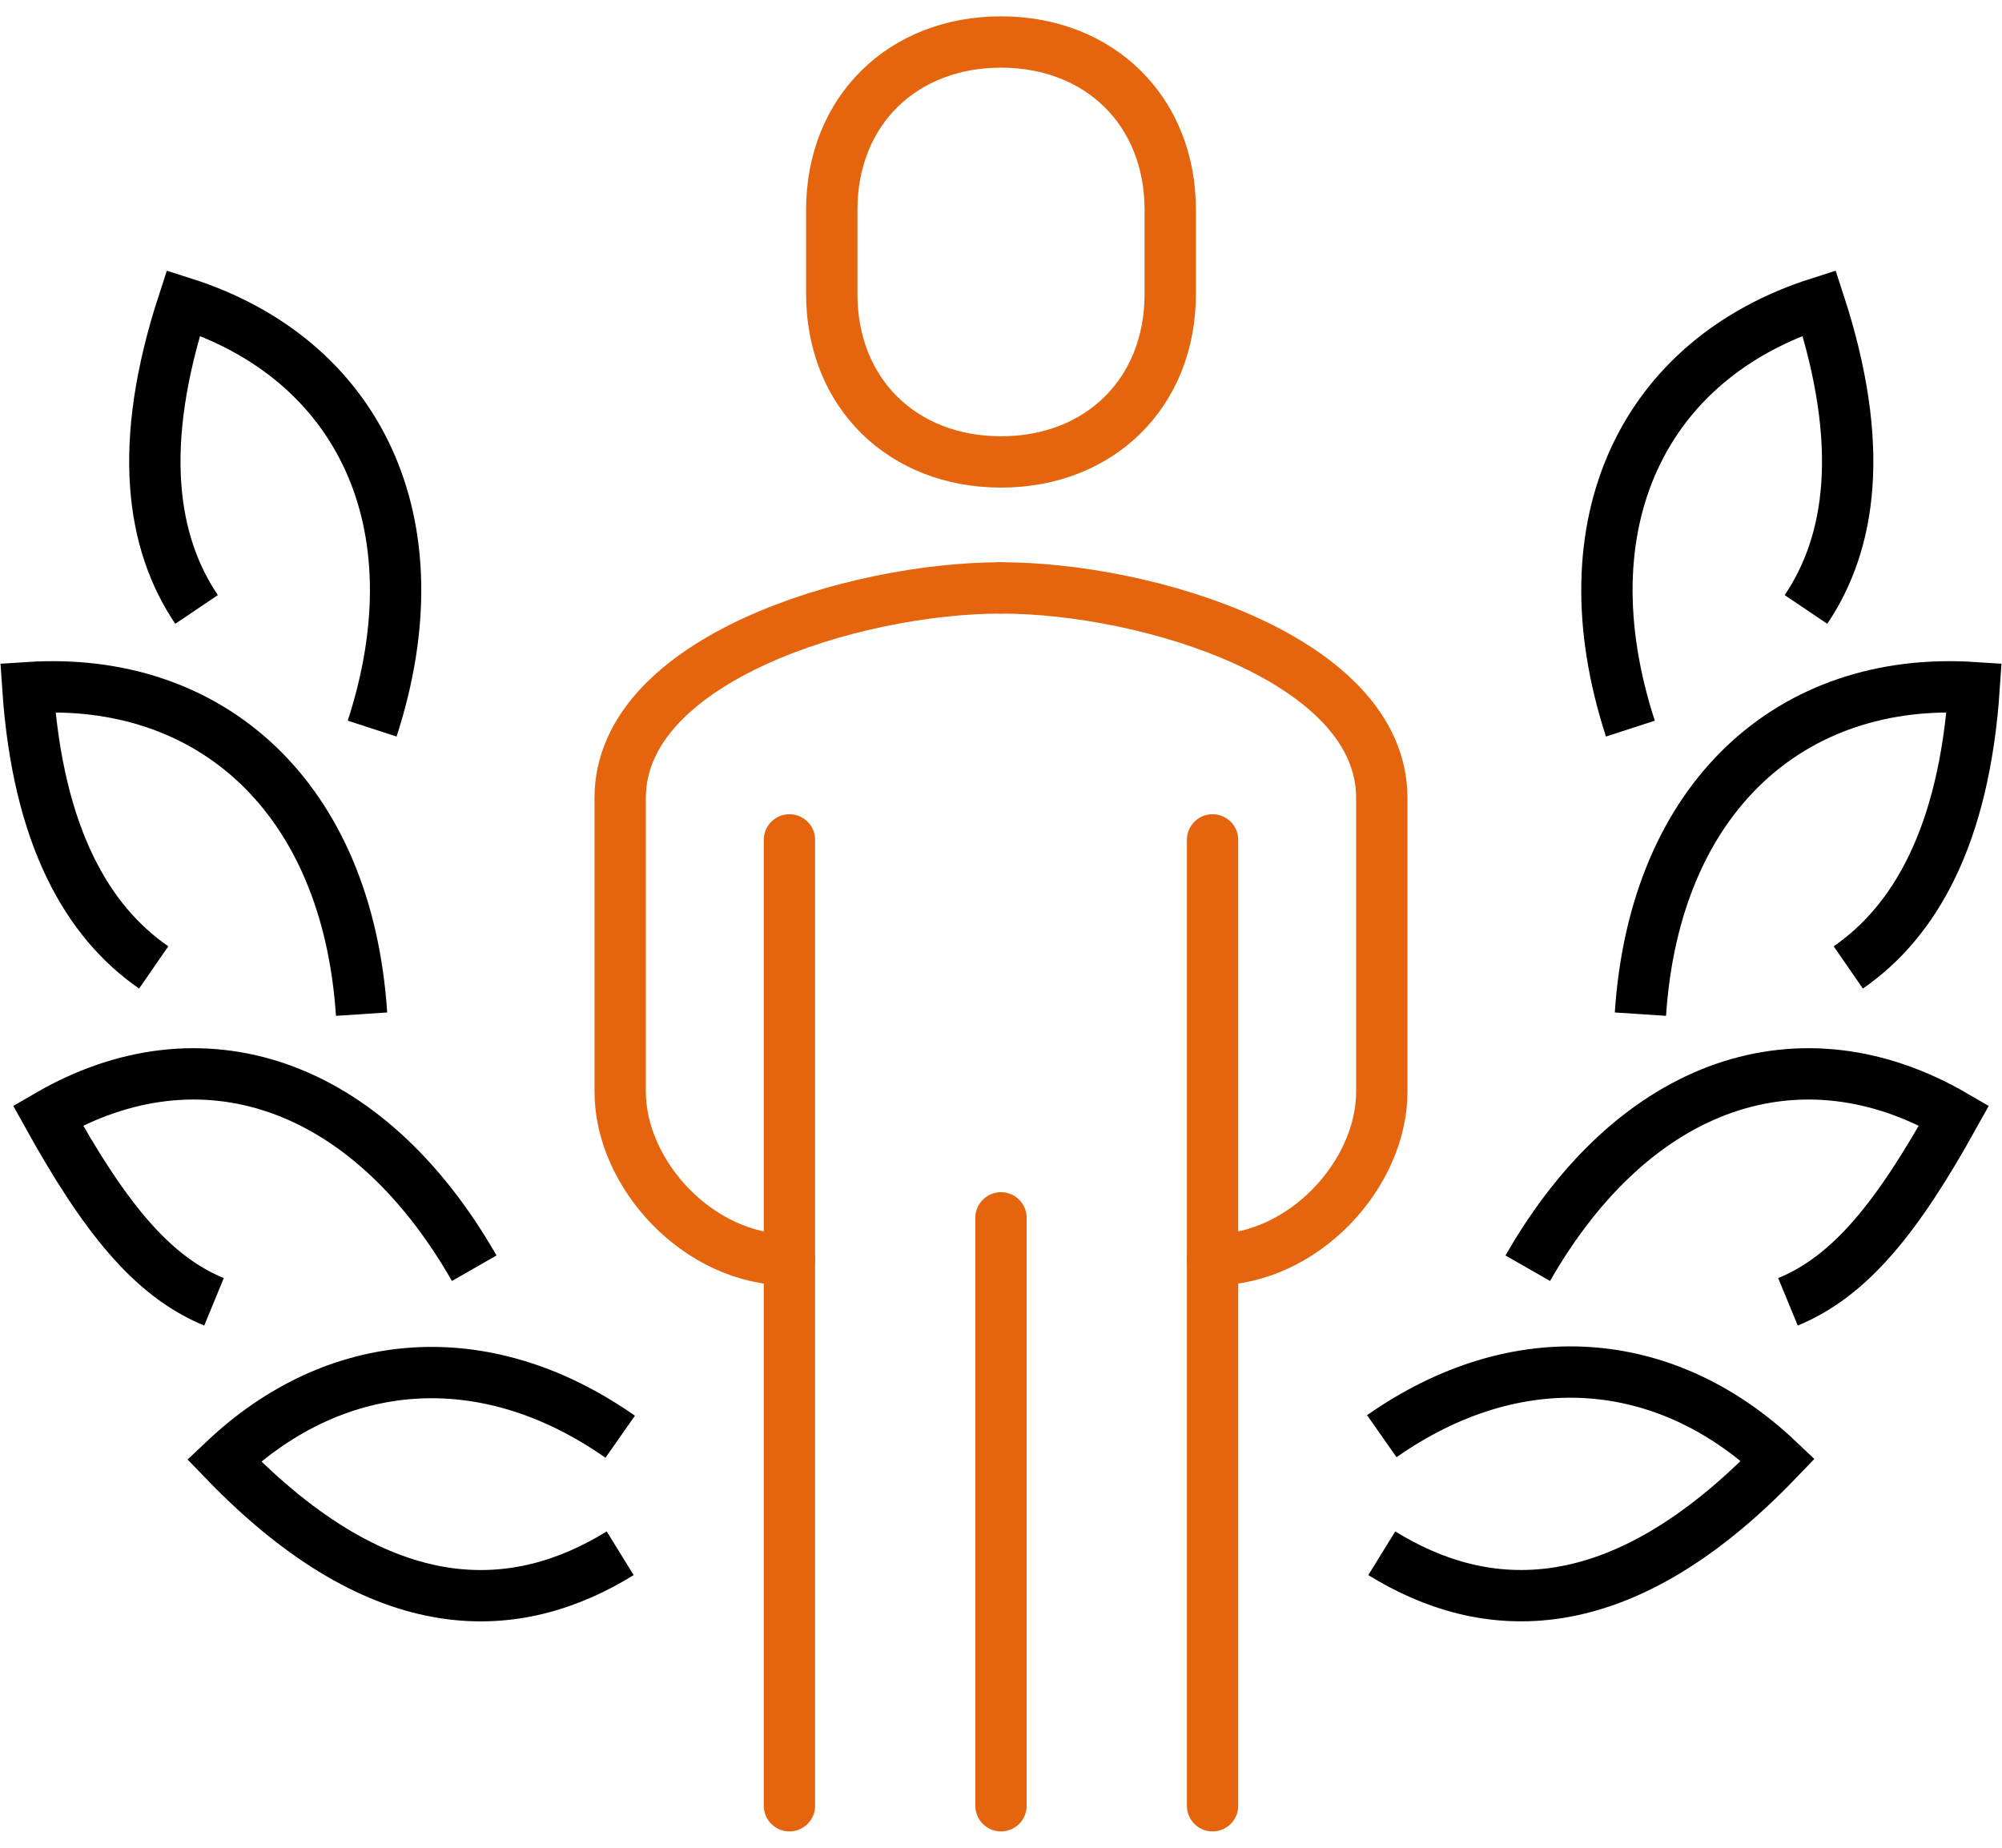 <svg width="117" height="108" viewBox="0 0 117 108" fill="none" xmlns="http://www.w3.org/2000/svg">
<path d="M104.492 76.091C108.14 74.588 110.891 71.151 114.198 65.199C105.327 60.044 95.591 63.113 89.285 74.127" stroke="black" stroke-width="3" stroke-miterlimit="10"/>
<path d="M80.754 90.787C86.72 94.469 94.54 95.083 103.905 85.326C97.322 79.098 88.636 78.423 80.754 83.945" stroke="black" stroke-width="3" stroke-miterlimit="10"/>
<path d="M108.016 56.546C111.88 53.877 114.785 48.907 115.372 40.193C104.678 39.487 96.703 46.605 95.869 59.277" stroke="black" stroke-width="3" stroke-miterlimit="10"/>
<path d="M105.544 35.622C108.171 31.725 109.036 26.049 106.316 17.704C96.116 20.956 91.356 30.498 95.282 42.587" stroke="black" stroke-width="3" stroke-miterlimit="10"/>
<path d="M12.507 76.091C8.86 74.588 6.109 71.151 2.802 65.199C11.673 60.044 21.409 63.113 27.715 74.127" stroke="black" stroke-width="3" stroke-miterlimit="10"/>
<path d="M36.245 90.787C30.28 94.469 22.46 95.083 13.094 85.357C19.678 79.128 28.363 78.453 36.245 83.976" stroke="black" stroke-width="3" stroke-miterlimit="10"/>
<path d="M8.983 56.546C5.12 53.877 2.214 48.907 1.627 40.193C12.322 39.487 20.296 46.605 21.131 59.277" stroke="black" stroke-width="3" stroke-miterlimit="10"/>
<path d="M11.487 35.622C8.86 31.725 7.994 26.049 10.714 17.704C20.914 20.956 25.674 30.498 21.749 42.587" stroke="black" stroke-width="3" stroke-miterlimit="10"/>
<path d="M70.863 73.636C76.21 73.636 80.754 68.605 80.754 63.818V46.636C80.754 38.536 67.092 34.364 58.499 34.364" stroke="#E4650E" stroke-width="3" stroke-miterlimit="10" stroke-linecap="round" stroke-linejoin="round"/>
<path d="M46.136 73.636C40.789 73.636 36.245 68.605 36.245 63.818V46.636C36.245 38.536 49.907 34.364 58.5 34.364" stroke="#E4650E" stroke-width="3" stroke-miterlimit="10" stroke-linecap="round" stroke-linejoin="round"/>
<path d="M70.863 105.545V49.091" stroke="#E4650E" stroke-width="3" stroke-miterlimit="10" stroke-linecap="round" stroke-linejoin="round"/>
<path d="M46.136 49.091V105.545" stroke="#E4650E" stroke-width="3" stroke-miterlimit="10" stroke-linecap="round" stroke-linejoin="round"/>
<path d="M58.499 71.182V105.545" stroke="#E4650E" stroke-width="3" stroke-miterlimit="10" stroke-linecap="round" stroke-linejoin="round"/>
<path d="M58.5 27C64.249 27 68.391 22.981 68.391 17.182V12.273C68.391 6.474 64.249 2.455 58.5 2.455C52.751 2.455 48.609 6.474 48.609 12.273V17.182C48.609 22.981 52.751 27 58.5 27Z" stroke="#E4650E" stroke-width="3" stroke-miterlimit="10" stroke-linejoin="round"/>
</svg>
